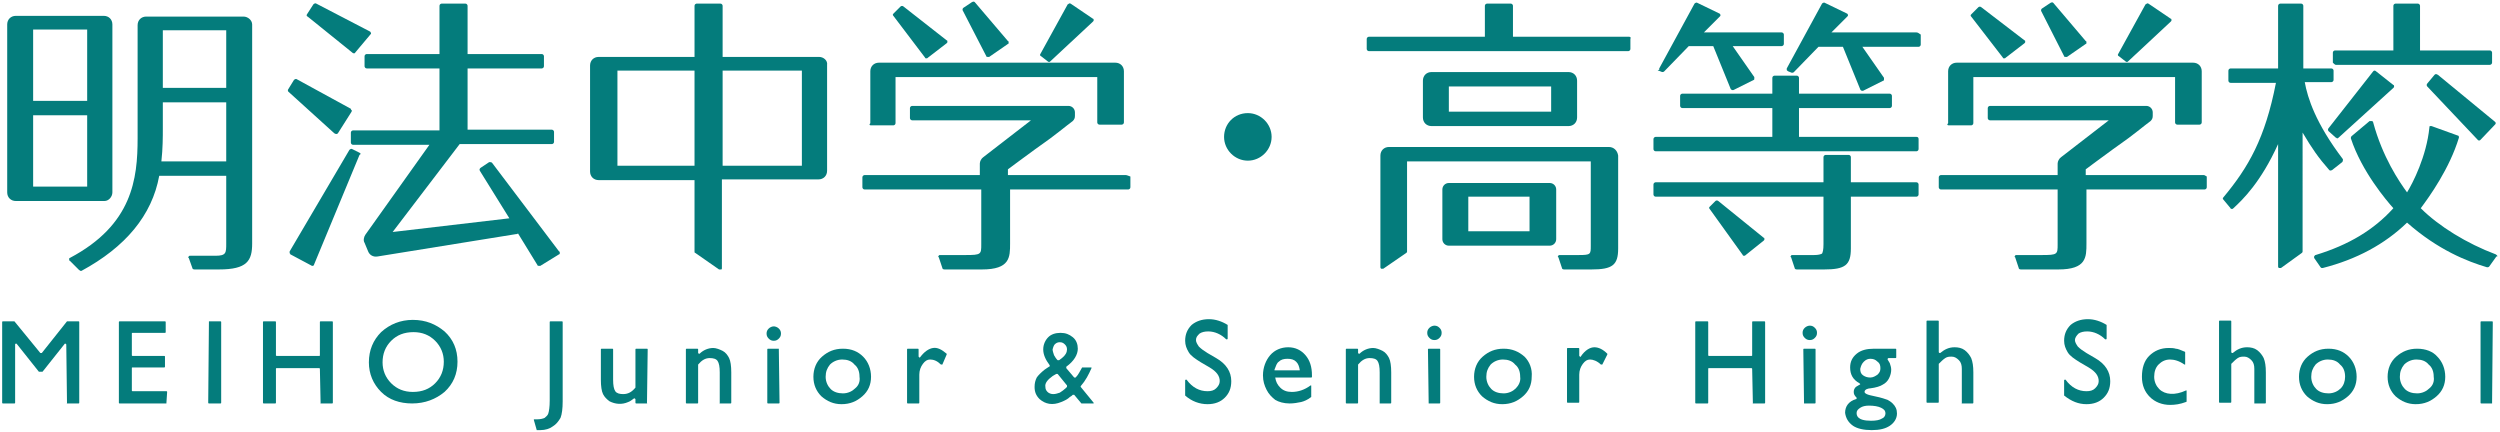 <?xml version="1.0" encoding="utf-8"?>
<!-- Generator: Adobe Illustrator 22.0.1, SVG Export Plug-In . SVG Version: 6.00 Build 0)  -->
<svg version="1.1" xmlns="http://www.w3.org/2000/svg" xmlns:xlink="http://www.w3.org/1999/xlink" x="0px"
	 y="0px" viewBox="0 0 347 60" style="enable-background:new 0 0 347 60;" xml:space="preserve">
<style type="text/css">
	.st0{fill:#047C7C;}
</style>
<g>
	<path class="st0" d="M9.3,56h1.6c0,0,0.1,0,0.1-0.1V44.7c0,0,0-0.1-0.1-0.1H9.4c0,0-0.1,0-0.1,0L5.8,49c0,0-0.1,0-0.1,0
		c0,0-0.1,0-0.1,0L2,44.6c0,0,0,0-0.1,0H0.4c0,0-0.1,0-0.1,0.1v11.2c0,0,0,0.1,0.1,0.1H2c0,0,0.1,0,0.1-0.1v-8.1c0,0,0-0.1,0.1-0.1
		c0,0,0.1,0,0.1,0l3.1,3.9c0,0,0,0,0.1,0h0.3c0,0,0.1,0,0.1,0L9,47.7c0,0,0.1,0,0.1,0c0,0,0,0,0,0c0,0,0.1,0.1,0.1,0.1L9.3,56
		C9.2,55.9,9.2,56,9.3,56z"/>
	<path class="st0" d="M23.1,55.9C23.1,55.9,23.2,55.9,23.1,55.9l0.1-1.5c0,0,0-0.1-0.1-0.1h-4.7c-0.1,0-0.1-0.1-0.1-0.1v-3.1
		c0-0.1,0-0.1,0.1-0.1h4.4c0,0,0.1,0,0.1-0.1v-1.4c0,0,0-0.1-0.1-0.1h-4.4c-0.1,0-0.1-0.1-0.1-0.1v-3c0-0.1,0-0.1,0.1-0.1h4.5
		c0,0,0.1,0,0.1-0.1v-1.4c0,0,0-0.1-0.1-0.1h-6.3c0,0-0.1,0-0.1,0.1v11.2c0,0,0,0.1,0.1,0.1H23.1z"/>
	<path class="st0" d="M29,44.6C28.9,44.6,28.9,44.6,29,44.6l-0.1,11.3c0,0,0,0.1,0.1,0.1h1.6c0,0,0.1,0,0.1-0.1V44.7
		c0,0,0-0.1-0.1-0.1H29z"/>
	<path class="st0" d="M44.5,56h1.6c0,0,0.1,0,0.1-0.1V44.7c0,0,0-0.1-0.1-0.1h-1.6c0,0-0.1,0-0.1,0.1v4.6c0,0.1,0,0.1-0.1,0.1h-5.9
		c-0.1,0-0.1-0.1-0.1-0.1v-4.6c0,0,0-0.1-0.1-0.1h-1.6c0,0-0.1,0-0.1,0.1v11.2c0,0,0,0.1,0.1,0.1h1.6c0,0,0.1,0,0.1-0.1v-4.7
		c0-0.1,0-0.1,0.1-0.1h5.9c0.1,0,0.1,0.1,0.1,0.1L44.5,56C44.4,55.9,44.4,56,44.5,56z"/>
	<path class="st0" d="M57.3,44.4c-1.7,0-3.2,0.6-4.4,1.7c-1.1,1.1-1.7,2.5-1.7,4.2c0,1.6,0.6,3,1.7,4.1c1.1,1.1,2.6,1.6,4.3,1.6
		c1.8,0,3.3-0.6,4.5-1.6c1.2-1.1,1.8-2.5,1.8-4.2c0-1.7-0.6-3.1-1.8-4.2C60.5,45,59.1,44.4,57.3,44.4z M60.4,53.2
		c-0.8,0.8-1.8,1.2-3.1,1.2c-1.2,0-2.2-0.4-3-1.2c-0.8-0.8-1.2-1.8-1.2-2.9c0-1.2,0.4-2.2,1.2-3c0.8-0.8,1.8-1.2,3.1-1.2
		c1.2,0,2.2,0.4,3,1.2c0.8,0.8,1.2,1.8,1.2,2.9C61.6,51.4,61.2,52.4,60.4,53.2z"/>
	<path class="st0" d="M74.5,59.7c0.3,0,0.4,0,0.5,0c0.7,0,1.3-0.2,1.7-0.5c0.5-0.3,0.8-0.7,1.1-1.2c0.2-0.5,0.3-1.3,0.3-2.3V44.7
		c0,0,0-0.1-0.1-0.1h-1.6c0,0-0.1,0-0.1,0.1v10.9c0,0.9-0.1,1.5-0.2,1.8c-0.1,0.3-0.3,0.4-0.5,0.6c-0.2,0.1-0.6,0.2-1,0.2h-0.4
		c0,0-0.1,0-0.1,0c0,0,0,0,0,0.1L74.5,59.7C74.4,59.7,74.5,59.7,74.5,59.7z"/>
	<path class="st0" d="M89.8,56C89.9,56,89.9,55.9,89.8,56l0.1-7.5c0,0,0-0.1-0.1-0.1h-1.5c0,0-0.1,0-0.1,0.1v5.2c0,0,0,0,0,0.1
		c-0.5,0.6-1,0.9-1.7,0.9c-0.5,0-0.9-0.1-1.1-0.4c-0.2-0.3-0.3-0.8-0.3-1.6v-4.2c0,0,0-0.1-0.1-0.1h-1.5c0,0-0.1,0-0.1,0.1v4.2
		c0,0.9,0.1,1.6,0.3,2c0.2,0.4,0.5,0.7,0.9,1c0.8,0.4,1.7,0.5,2.6,0.1c0.3-0.1,0.5-0.3,0.8-0.5c0,0,0.1,0,0.1,0c0,0,0.1,0.1,0.1,0.1
		v0.5c0,0,0,0.1,0.1,0.1H89.8z"/>
	<path class="st0" d="M99.9,56h1.5c0,0,0.1,0,0.1-0.1v-4.2c0-0.9-0.1-1.6-0.3-2c-0.2-0.4-0.5-0.8-0.9-1c-0.4-0.2-0.9-0.4-1.3-0.4
		c-0.7,0-1.4,0.3-1.9,0.8c0,0-0.1,0-0.1,0c0,0-0.1-0.1-0.1-0.1v-0.5c0,0,0-0.1-0.1-0.1h-1.5c0,0-0.1,0-0.1,0.1v7.4
		c0,0,0,0.1,0.1,0.1h1.5c0,0,0.1,0,0.1-0.1v-5.2c0,0,0,0,0-0.1c0.5-0.6,1-0.9,1.6-0.9c0.5,0,0.9,0.1,1.1,0.4
		c0.2,0.3,0.3,0.8,0.3,1.6L99.9,56C99.8,55.9,99.8,56,99.9,56z"/>
	<path class="st0" d="M108.1,48.4h-1.5c0,0-0.1,0-0.1,0.1v7.4c0,0,0,0.1,0.1,0.1h1.5c0,0,0.1,0,0.1-0.1L108.1,48.4
		C108.2,48.4,108.2,48.4,108.1,48.4z"/>
	<path class="st0" d="M107.4,45.3c-0.2,0-0.5,0.1-0.7,0.3v0c-0.2,0.2-0.3,0.4-0.3,0.7c0,0.3,0.1,0.5,0.3,0.7
		c0.2,0.2,0.4,0.3,0.7,0.3c0.3,0,0.5-0.1,0.7-0.3c0.2-0.2,0.3-0.4,0.3-0.7c0-0.3-0.1-0.5-0.3-0.7C107.9,45.4,107.6,45.3,107.4,45.3z
		"/>
	<path class="st0" d="M117,48.4c-1.2,0-2.1,0.4-2.9,1.1c-0.8,0.7-1.2,1.7-1.2,2.8c0,1.1,0.4,2,1.1,2.7c0.8,0.7,1.7,1.1,2.8,1.1
		c1.2,0,2.1-0.4,2.9-1.1c0.8-0.7,1.2-1.6,1.2-2.7c0-1.1-0.4-2.1-1.1-2.8C119.1,48.8,118.2,48.4,117,48.4z M118.7,53.9
		c-0.4,0.4-1,0.7-1.7,0.7c-0.7,0-1.3-0.2-1.7-0.6c-0.4-0.4-0.7-1-0.7-1.7c0-0.7,0.2-1.2,0.6-1.7c0.4-0.4,1-0.7,1.7-0.7
		c0.7,0,1.3,0.2,1.7,0.7c0.5,0.4,0.7,1,0.7,1.7C119.4,52.9,119.2,53.5,118.7,53.9z"/>
	<path class="st0" d="M131.4,49.2c0,0,0-0.1,0-0.1c-0.7-0.6-1.3-0.9-1.9-0.8c-0.6,0.1-1.2,0.5-1.8,1.3c0,0-0.1,0.1-0.1,0
		c0,0-0.1-0.1-0.1-0.1v-1c0,0,0-0.1-0.1-0.1H126c0,0-0.1,0-0.1,0.1v7.4c0,0,0,0.1,0.1,0.1h1.5c0,0,0.1,0,0.1-0.1V52
		c0-0.6,0.2-1.1,0.5-1.5c0.3-0.4,0.6-0.6,1-0.6c0.5,0,1,0.2,1.5,0.7c0,0,0,0,0.1,0c0,0,0,0,0.1,0L131.4,49.2z"/>
	<path class="st0" d="M143.6,53.7c0,0.7,0.2,1.2,0.7,1.7c0.8,0.7,1.8,0.9,3,0.4c0.5-0.2,0.9-0.4,1.2-0.7c0.2-0.1,0.3-0.2,0.4-0.3
		c0,0,0.1,0,0.1,0c0,0,0.1,0,0.1,0l1,1.2c0,0,0,0,0,0h1.7c0,0,0,0,0,0c0,0,0-0.1,0-0.1l-1.8-2.2c0,0,0-0.1,0-0.1
		c0.7-0.8,1.1-1.6,1.5-2.5c0,0,0,0,0-0.1c0,0,0,0,0,0h-1.3c0,0,0,0,0,0c-0.3,0.5-0.5,1-0.9,1.4c0,0-0.1,0-0.1,0h0c0,0-0.1,0-0.1,0
		l-1.1-1.3c0,0,0-0.1,0-0.1c0,0,0-0.1,0-0.1c1.1-0.8,1.6-1.7,1.6-2.5c0-0.6-0.2-1.2-0.7-1.6c-0.5-0.4-1-0.6-1.7-0.6
		c-0.7,0-1.3,0.2-1.7,0.6c-0.4,0.4-0.7,1-0.7,1.7c0,0.7,0.3,1.4,0.9,2.2c0,0,0,0.1,0,0.1c0,0,0,0.1-0.1,0.1
		c-0.2,0.1-0.4,0.3-0.6,0.4c-0.5,0.4-0.9,0.8-1.1,1.1C143.7,52.8,143.6,53.2,143.6,53.7z M146.4,47.8c0.2-0.2,0.4-0.3,0.7-0.3
		c0.3,0,0.5,0.1,0.7,0.3c0.2,0.2,0.3,0.4,0.3,0.7c0,0.4-0.2,0.8-0.7,1.2l-0.4,0.3c0,0,0,0-0.1,0c0,0-0.1,0-0.1,0
		c-0.2-0.2-0.4-0.5-0.5-0.7c-0.1-0.3-0.2-0.6-0.2-0.8C146.2,48.1,146.3,47.9,146.4,47.8z M146.1,52.2l0.5-0.3c0,0,0.1,0,0.2,0
		l1.3,1.6c0,0,0,0.1,0,0.2l-0.2,0.2c-0.2,0.2-0.5,0.4-0.8,0.6c-0.3,0.1-0.6,0.2-0.9,0.2c-0.3,0-0.6-0.1-0.8-0.3
		c-0.2-0.2-0.3-0.4-0.3-0.7C145,53.2,145.4,52.7,146.1,52.2z"/>
	<path class="st0" d="M167.6,56.1c1,0,1.8-0.3,2.4-0.9c0.6-0.6,0.9-1.3,0.9-2.3c0-1.3-0.7-2.4-2.1-3.2l-1.2-0.7
		c-0.5-0.3-0.9-0.6-1.2-0.9c-0.2-0.3-0.4-0.6-0.4-0.9c0-0.4,0.2-0.6,0.5-0.9c0.3-0.2,0.7-0.3,1.2-0.3c0.9,0,1.8,0.4,2.5,1.1
		c0,0,0.1,0,0.1,0c0,0,0.1,0,0.1-0.1v-1.8c0,0,0-0.1,0-0.1c-0.8-0.5-1.7-0.8-2.6-0.8c-1,0-1.8,0.3-2.4,0.8c-0.6,0.6-0.9,1.3-0.9,2.2
		c0,0.6,0.2,1.1,0.5,1.6c0.3,0.5,0.9,0.9,1.7,1.4l1.2,0.7c1,0.6,1.4,1.2,1.4,1.9c0,0.4-0.2,0.7-0.5,1c-0.3,0.3-0.7,0.4-1.2,0.4
		c-1.1,0-2.1-0.5-2.9-1.6c0,0,0,0-0.1,0c0,0,0,0,0,0c0,0-0.1,0-0.1,0.1v2c0,0,0,0.1,0,0.1C165.4,55.7,166.5,56.1,167.6,56.1z"/>
	<path class="st0" d="M177,52.4h5c0,0,0.1,0,0.1-0.1v-0.2c0-1.2-0.3-2.1-0.9-2.8c-0.6-0.7-1.4-1.1-2.4-1.1c-1,0-1.9,0.4-2.5,1.1
		c-0.6,0.7-1,1.7-1,2.8c0,0.8,0.2,1.4,0.5,2c0.3,0.6,0.7,1,1.2,1.4c0.5,0.3,1.2,0.5,2,0.5c0.6,0,1.1-0.1,1.6-0.2
		c0.4-0.1,0.9-0.3,1.4-0.7c0,0,0,0,0-0.1v-1.4c0,0,0-0.1,0-0.1c0,0-0.1,0-0.1,0c-0.8,0.6-1.7,0.9-2.6,0.9c-0.7,0-1.2-0.2-1.6-0.6
		c-0.4-0.4-0.6-0.8-0.7-1.4C176.9,52.5,176.9,52.5,177,52.4C176.9,52.4,177,52.4,177,52.4z M177.5,50.2c0.3-0.3,0.7-0.4,1.2-0.4
		c0.5,0,0.9,0.1,1.2,0.4c0.3,0.3,0.4,0.6,0.5,1.1c0,0,0,0.1,0,0.1c0,0-0.1,0-0.1,0H177c0,0-0.1,0-0.1,0c0,0,0-0.1,0-0.1
		C177.1,50.8,177.2,50.4,177.5,50.2z"/>
	<path class="st0" d="M191.5,56h1.5c0,0,0.1,0,0.1-0.1v-4.2c0-0.9-0.1-1.6-0.3-2c-0.2-0.4-0.5-0.8-0.9-1c-0.4-0.2-0.9-0.4-1.3-0.4
		c-0.7,0-1.4,0.3-1.9,0.8c0,0-0.1,0-0.1,0c0,0-0.1-0.1-0.1-0.1v-0.5c0,0,0-0.1-0.1-0.1h-1.5c0,0-0.1,0-0.1,0.1v7.4
		c0,0,0,0.1,0.1,0.1h1.5c0,0,0.1,0,0.1-0.1v-5.2c0,0,0,0,0-0.1c0.5-0.6,1-0.9,1.6-0.9c0.5,0,0.9,0.1,1.1,0.4
		c0.2,0.3,0.3,0.8,0.3,1.6L191.5,56C191.4,55.9,191.5,56,191.5,56z"/>
	<path class="st0" d="M198.4,46.9c0.2,0.2,0.4,0.3,0.7,0.3c0.3,0,0.5-0.1,0.7-0.3c0.2-0.2,0.3-0.4,0.3-0.7c0-0.3-0.1-0.5-0.3-0.7
		c-0.2-0.2-0.4-0.3-0.7-0.3c-0.2,0-0.5,0.1-0.7,0.3v0c-0.2,0.2-0.3,0.4-0.3,0.7C198.1,46.5,198.2,46.7,198.4,46.9z"/>
	<path class="st0" d="M198.3,56h1.5c0,0,0.1,0,0.1-0.1v-7.4c0,0,0-0.1-0.1-0.1h-1.5c0,0-0.1,0-0.1,0.1L198.3,56
		C198.3,55.9,198.3,56,198.3,56z"/>
	<path class="st0" d="M211.6,49.5c-0.8-0.7-1.7-1.1-2.9-1.1c-1.2,0-2.1,0.4-2.9,1.1c-0.8,0.7-1.2,1.7-1.2,2.8c0,1.1,0.4,2,1.1,2.7
		c0.8,0.7,1.7,1.1,2.8,1.1c1.2,0,2.1-0.4,2.9-1.1c0.8-0.7,1.2-1.6,1.2-2.7C212.7,51.2,212.3,50.2,211.6,49.5z M210.4,53.9
		c-0.4,0.4-1,0.7-1.7,0.7c-0.7,0-1.3-0.2-1.7-0.6c-0.4-0.4-0.7-1-0.7-1.7c0-0.7,0.2-1.2,0.6-1.7c0.4-0.4,1-0.7,1.7-0.7
		c0.7,0,1.3,0.2,1.7,0.7c0.5,0.4,0.7,1,0.7,1.7C211.1,52.9,210.8,53.5,210.4,53.9z"/>
	<path class="st0" d="M223.1,49.2c0,0,0-0.1,0-0.1c-0.6-0.6-1.2-0.9-1.8-0.9c-0.6,0-1.3,0.4-1.9,1.3c0,0-0.1,0.1-0.1,0
		c0,0-0.1-0.1-0.1-0.1v-1c0,0,0-0.1-0.1-0.1h-1.5c0,0-0.1,0-0.1,0.1v7.4c0,0,0,0.1,0.1,0.1h1.5c0,0,0.1,0,0.1-0.1V52
		c0-0.6,0.2-1.1,0.5-1.5c0.3-0.4,0.6-0.6,1-0.6c0.4,0,1,0.2,1.5,0.7c0,0,0,0,0.1,0c0,0,0,0,0.1,0L223.1,49.2z"/>
	<path class="st0" d="M243.3,56h1.6c0,0,0.1,0,0.1-0.1V44.7c0,0,0-0.1-0.1-0.1h-1.6c0,0-0.1,0-0.1,0.1v4.6c0,0.1,0,0.1-0.1,0.1h-5.9
		c-0.1,0-0.1-0.1-0.1-0.1v-4.6c0,0,0-0.1-0.1-0.1h-1.6c0,0-0.1,0-0.1,0.1v11.2c0,0,0,0.1,0.1,0.1h1.6c0,0,0.1,0,0.1-0.1v-4.7
		c0-0.1,0-0.1,0.1-0.1h5.9c0.1,0,0.1,0.1,0.1,0.1L243.3,56C243.2,55.9,243.2,56,243.3,56z"/>
	<path class="st0" d="M250.5,46.9c0.2,0.2,0.4,0.3,0.7,0.3c0.3,0,0.5-0.1,0.7-0.3c0.2-0.2,0.3-0.4,0.3-0.7c0-0.3-0.1-0.5-0.3-0.7
		c-0.2-0.2-0.4-0.3-0.7-0.3c-0.2,0-0.5,0.1-0.7,0.3v0c-0.2,0.2-0.3,0.4-0.3,0.7C250.2,46.5,250.3,46.7,250.5,46.9z"/>
	<path class="st0" d="M250.4,56h1.5c0,0,0.1,0,0.1-0.1v-7.4c0,0,0-0.1-0.1-0.1h-1.5c0,0-0.1,0-0.1,0.1L250.4,56
		C250.4,55.9,250.4,56,250.4,56z"/>
	<path class="st0" d="M257.2,59.1c0.6,0.4,1.5,0.6,2.6,0.6c1.1,0,1.9-0.2,2.5-0.6c0.6-0.4,1-1,1-1.7c0-0.6-0.2-1-0.6-1.4
		c-0.2-0.2-0.5-0.4-0.7-0.5c-0.3-0.1-0.8-0.3-1.8-0.5c-0.5-0.1-0.9-0.2-1.1-0.3c-0.2-0.1-0.3-0.2-0.3-0.3c0-0.4,0.6-0.5,0.8-0.5
		c0.8-0.1,1.4-0.3,1.7-0.5c0.4-0.2,0.7-0.5,0.9-0.9c0.2-0.4,0.3-0.8,0.3-1.2c0-0.3-0.1-0.6-0.2-0.9c-0.1-0.2-0.2-0.3-0.3-0.5
		c0,0,0-0.1,0-0.1c0,0,0.1-0.1,0.1-0.1h1c0,0,0.1,0,0.1-0.1v-1.1c0,0,0-0.1-0.1-0.1h-3c-1,0-1.8,0.2-2.4,0.7
		c-0.6,0.5-0.9,1.1-0.9,1.9c0,1,0.4,1.7,1.3,2.2c0,0,0.1,0.1,0.1,0.1c0,0,0,0.1-0.1,0.1c-0.2,0.1-0.3,0.2-0.5,0.3
		c-0.2,0.2-0.3,0.4-0.3,0.7c0,0.3,0.1,0.5,0.4,0.8c0,0,0,0.1,0,0.1c0,0,0,0.1-0.1,0.1c-1,0.3-1.5,1-1.5,1.9
		C256.2,58,256.5,58.6,257.2,59.1z M258.7,50.2c0.3-0.3,0.6-0.4,0.9-0.4c0.4,0,0.7,0.1,1,0.4c0.3,0.2,0.4,0.5,0.4,0.9
		c0,0.4-0.1,0.6-0.4,0.9c-0.3,0.2-0.6,0.4-1,0.4c-0.4,0-0.7-0.1-1-0.3c-0.3-0.2-0.4-0.5-0.4-0.9C258.3,50.8,258.4,50.5,258.7,50.2z
		 M258.2,56.6c0.3-0.2,0.7-0.3,1.2-0.3c0.7,0,1.3,0.1,1.7,0.3c0.4,0.2,0.6,0.4,0.6,0.8c0,0.3-0.2,0.6-0.5,0.7
		c-0.3,0.2-0.8,0.3-1.5,0.3c-2,0-2-0.8-2-1.1C257.7,57,257.9,56.8,258.2,56.6z"/>
	<path class="st0" d="M272.3,56h1.5c0,0,0.1,0,0.1-0.1v-4.2c0-0.9-0.1-1.5-0.3-2c-0.2-0.4-0.5-0.8-0.9-1.1c-0.4-0.3-0.9-0.4-1.4-0.4
		c-0.8,0-1.4,0.3-2,0.8c0,0-0.1,0-0.1,0c0,0-0.1-0.1-0.1-0.1v-4.3c0,0,0-0.1-0.1-0.1h-1.5c0,0-0.1,0-0.1,0.1v11.2c0,0,0,0.1,0.1,0.1
		h1.5c0,0,0.1,0,0.1-0.1v-5.2c0,0,0-0.1,0-0.1c0.3-0.3,0.6-0.6,0.9-0.8c0.3-0.2,0.6-0.2,0.9-0.2c0.4,0,0.7,0.2,1,0.5
		c0.3,0.3,0.4,0.7,0.4,1.2L272.3,56C272.2,55.9,272.2,56,272.3,56z"/>
	<path class="st0" d="M289.6,56.1c1,0,1.8-0.3,2.4-0.9c0.6-0.6,0.9-1.3,0.9-2.3c0-1.3-0.7-2.4-2.1-3.2l-1.2-0.7
		c-0.5-0.3-0.9-0.6-1.2-0.9c-0.2-0.3-0.4-0.6-0.4-0.9c0-0.3,0.2-0.6,0.5-0.9c0.3-0.2,0.7-0.3,1.2-0.3c0.9,0,1.8,0.4,2.5,1.1
		c0,0,0.1,0,0.1,0c0,0,0.1,0,0.1-0.1v-1.8c0,0,0-0.1,0-0.1c-0.8-0.5-1.7-0.8-2.6-0.8c-1,0-1.8,0.3-2.4,0.8c-0.6,0.6-0.9,1.3-0.9,2.2
		c0,0.6,0.2,1.1,0.5,1.6c0.3,0.5,0.9,0.9,1.7,1.4l1.2,0.7c1,0.6,1.4,1.2,1.4,1.9c0,0.4-0.2,0.7-0.5,1c-0.3,0.3-0.7,0.4-1.2,0.4
		c-1.1,0-2.1-0.5-2.9-1.6c0,0,0,0-0.1,0c0,0,0,0,0,0c0,0-0.1,0-0.1,0.1v2c0,0,0,0.1,0,0.1C287.5,55.7,288.5,56.1,289.6,56.1z"/>
	<path class="st0" d="M302,48.4c-0.3-0.1-0.7-0.1-1-0.1c-1.1,0-2,0.4-2.7,1.1c-0.7,0.7-1,1.7-1,2.9c0,1.2,0.4,2.1,1.1,2.8
		c0.7,0.7,1.7,1.1,2.8,1.1c0.7,0,1.4-0.1,2.2-0.4c0,0,0.1,0,0.1-0.1v-1.4c0,0,0-0.1,0-0.1c0,0-0.1,0-0.1,0c-1.5,0.7-2.9,0.6-3.7-0.2
		c-0.4-0.4-0.7-1-0.7-1.7c0-0.7,0.2-1.3,0.6-1.7c0.4-0.4,0.9-0.7,1.6-0.7c0.6,0,1.3,0.2,2,0.7c0,0,0.1,0,0.1,0c0,0,0,0,0-0.1v-1.6
		c0,0,0-0.1-0.1-0.1C302.7,48.6,302.3,48.4,302,48.4z"/>
	<path class="st0" d="M312.9,56h1.5c0,0,0.1,0,0.1-0.1v-4.2c0-0.9-0.1-1.5-0.3-2c-0.2-0.4-0.5-0.8-0.9-1.1c-0.4-0.3-0.9-0.4-1.4-0.4
		c-0.8,0-1.4,0.3-2,0.8c0,0-0.1,0-0.1,0c0,0-0.1-0.1-0.1-0.1v-4.3c0,0,0-0.1-0.1-0.1h-1.5c0,0-0.1,0-0.1,0.1v11.2c0,0,0,0.1,0.1,0.1
		h1.5c0,0,0.1,0,0.1-0.1v-5.2c0,0,0-0.1,0-0.1c0.3-0.3,0.6-0.6,0.9-0.8c0.3-0.2,0.6-0.2,0.9-0.2c0.4,0,0.7,0.2,1,0.5
		c0.3,0.3,0.4,0.7,0.4,1.2L312.9,56C312.8,55.9,312.9,56,312.9,56z"/>
	<path class="st0" d="M323.2,48.4c-1.2,0-2.1,0.4-2.9,1.1c-0.8,0.7-1.2,1.7-1.2,2.8c0,1.1,0.4,2,1.1,2.7c0.8,0.7,1.7,1.1,2.8,1.1
		c1.2,0,2.1-0.4,2.9-1.1c0.8-0.7,1.2-1.6,1.2-2.7c0-1.1-0.4-2.1-1.1-2.8C325.3,48.8,324.4,48.4,323.2,48.4z M324.9,53.9
		c-0.4,0.4-1,0.7-1.7,0.7c-0.7,0-1.3-0.2-1.7-0.6c-0.4-0.4-0.7-1-0.7-1.7c0-0.7,0.2-1.2,0.6-1.7c0.4-0.4,1-0.7,1.7-0.7
		c0.7,0,1.3,0.2,1.7,0.7c0.5,0.4,0.7,1,0.7,1.7C325.5,52.9,325.3,53.5,324.9,53.9z"/>
	<path class="st0" d="M335.5,48.4c-1.2,0-2.1,0.4-2.9,1.1c-0.8,0.7-1.2,1.7-1.2,2.8c0,1.1,0.4,2,1.1,2.7c0.8,0.7,1.7,1.1,2.8,1.1
		c1.2,0,2.1-0.4,2.9-1.1c0.8-0.7,1.2-1.6,1.2-2.7c0-1.1-0.4-2.1-1.1-2.8C337.7,48.8,336.7,48.4,335.5,48.4z M337.2,53.9
		c-0.4,0.4-1,0.7-1.7,0.7c-0.7,0-1.3-0.2-1.7-0.6c-0.4-0.4-0.7-1-0.7-1.7c0-0.7,0.2-1.2,0.6-1.7c0.4-0.4,1-0.7,1.7-0.7
		c0.7,0,1.3,0.2,1.7,0.7c0.5,0.4,0.7,1,0.7,1.7C337.9,52.9,337.7,53.5,337.2,53.9z"/>
	<path class="st0" d="M345.9,56C345.9,56,345.9,55.9,345.9,56l0.1-11.3c0,0,0-0.1-0.1-0.1h-1.5c0,0-0.1,0-0.1,0.1v11.2
		c0,0,0,0.1,0.1,0.1H345.9z"/>
</g>
<g>
	<path class="st0" d="M286.5,7.8c0,0.1,0.1,0.1,0.2,0.1c0,0,0,0,0.1,0c0.1,0,0.1,0,0.1,0l2.6-1.8c0.1,0,0.1-0.1,0.1-0.2
		c0-0.1,0-0.2-0.1-0.2L285,0.4c-0.1-0.1-0.2-0.1-0.4,0l-1.2,0.8c-0.1,0.1-0.1,0.2-0.1,0.3L286.5,7.8z"/>
	<path class="st0" d="M295,8.5c0,0,0.1,0.1,0.2,0.1c0.1,0,0.1,0,0.2-0.1l5.9-5.5c0.1-0.1,0.1-0.1,0.1-0.2c0-0.1,0-0.2-0.1-0.2
		l-3.1-2.1c-0.1,0-0.1-0.1-0.2,0c-0.1,0-0.1,0.1-0.2,0.1l-3.8,6.9c-0.1,0.1,0,0.3,0.1,0.3L295,8.5z"/>
	<path class="st0" d="M305.9,24.3h-16.4v-0.8c0.7-0.5,2.4-1.8,3.8-2.8l0.7-0.5c1.9-1.3,3.8-2.9,4.5-3.4c0.2-0.2,0.3-0.4,0.3-0.7
		l0-0.5c0-0.5-0.4-0.9-0.9-0.9h-21.7c-0.1,0-0.3,0.1-0.3,0.3v1.4c0,0.1,0.1,0.3,0.3,0.3h16.5l-6.6,5.1c-0.3,0.2-0.5,0.6-0.5,0.9v1.6
		h-16.2c-0.1,0-0.3,0.1-0.3,0.3V26c0,0.1,0.1,0.3,0.3,0.3h16.2v7.6c0,1.4,0,1.5-2.2,1.5l-1.7,0c-0.7,0-1.2,0-1.8,0
		c-0.1,0-0.2,0-0.2,0.1c-0.1,0.1-0.1,0.2,0,0.2l0.5,1.5c0,0.1,0.1,0.2,0.3,0.2h5.2c3.9,0,3.9-1.7,3.9-3.6v-7.5h16.4
		c0.1,0,0.3-0.1,0.3-0.3v-1.5C306.1,24.4,306,24.3,305.9,24.3z"/>
	<path class="st0" d="M278,8c0,0.1,0.1,0.1,0.2,0.1c0,0,0,0,0,0c0.1,0,0.1,0,0.2-0.1l2.6-2c0.1-0.1,0.1-0.1,0.1-0.2
		c0-0.1,0-0.2-0.1-0.2L275,1c-0.1-0.1-0.3-0.1-0.4,0l-1,1c-0.1,0.1-0.1,0.2,0,0.3L278,8z"/>
	<path class="st0" d="M270.5,17.4h3.1c0.1,0,0.3-0.1,0.3-0.3v-6.4h28v6.3c0,0.1,0.1,0.3,0.3,0.3h3.1c0.1,0,0.3-0.1,0.3-0.3V9.9
		c0-0.7-0.5-1.2-1.2-1.2h-32.8c-0.7,0-1.2,0.5-1.2,1.2v7.2C270.2,17.3,270.3,17.4,270.5,17.4z"/>
	<path class="st0" d="M15.6,26.7V3.4c0-0.7-0.5-1.2-1.2-1.2H2.2C1.5,2.2,1,2.7,1,3.4v23.3c0,0.7,0.5,1.2,1.2,1.2h12.3
		C15.1,27.9,15.6,27.3,15.6,26.7z M4.6,14V4.1h7.5V14H4.6z M12.1,16v9.9H4.6V16H12.1z"/>
	<path class="st0" d="M33.8,2.3H20.3c-0.7,0-1.2,0.5-1.2,1.2v15.7c0,5.6-0.7,12-9.4,16.6c-0.1,0-0.1,0.1-0.1,0.2
		c0,0.1,0,0.2,0.1,0.2l1.3,1.3c0.1,0,0.1,0.1,0.2,0.1c0,0,0.1,0,0.1,0c6.1-3.3,9.8-7.7,10.8-13.2h9.3v9.4c0,1.3,0,1.7-1.5,1.7h-3.5
		c-0.1,0-0.2,0-0.2,0.1c-0.1,0.1-0.1,0.2,0,0.2l0.5,1.4c0,0.1,0.1,0.2,0.3,0.2h3.4c3.9,0,4.6-1.2,4.6-3.6V3.4
		C35,2.8,34.4,2.3,33.8,2.3z M31.4,14.2v8.2h-9c0.2-1.8,0.2-3.4,0.2-4.6v-3.6H31.4z M22.6,12.2v-8h8.8v8H22.6z"/>
	<path class="st0" d="M49.9,21.2l-1-0.5c-0.1-0.1-0.3,0-0.4,0.1l-8.3,14.1c0,0.1,0,0.1,0,0.2c0,0.1,0.1,0.1,0.1,0.2l3,1.6
		c0,0,0.1,0,0.1,0c0,0,0,0,0,0c0.1,0,0.2-0.1,0.2-0.2l6.3-15.2C50.1,21.4,50.1,21.3,49.9,21.2z"/>
	<path class="st0" d="M46.7,18.6C46.7,18.6,46.7,18.6,46.7,18.6c0.1,0,0.2-0.1,0.2-0.1l1.9-3c0-0.1,0.1-0.1,0-0.2s-0.1-0.1-0.1-0.2
		L41.2,11c-0.1-0.1-0.3,0-0.4,0.1l-0.8,1.3c-0.1,0.1,0,0.3,0,0.3l6.4,5.8C46.6,18.6,46.6,18.6,46.7,18.6z"/>
	<path class="st0" d="M48.9,7.3c0,0,0.1,0.1,0.2,0.1c0.1,0,0.2,0,0.2-0.1l2.1-2.5c0.1-0.1,0.1-0.1,0.1-0.2c0-0.1-0.1-0.1-0.1-0.2
		l-7.5-3.9c-0.1-0.1-0.3,0-0.4,0.1L42.6,2c-0.1,0.1,0,0.3,0.1,0.3L48.9,7.3z"/>
	<path class="st0" d="M68.3,22.6c-0.1-0.1-0.2-0.1-0.4-0.1l-1.2,0.8c-0.1,0.1-0.2,0.2-0.1,0.4l4.1,6.6l-16.2,1.9L63.8,20h12.8
		c0.1,0,0.3-0.1,0.3-0.3v-1.4c0-0.1-0.1-0.3-0.3-0.3H64.9V9.5h10.3c0.1,0,0.3-0.1,0.3-0.3V7.8c0-0.1-0.1-0.3-0.3-0.3H64.9V0.8
		c0-0.1-0.1-0.3-0.3-0.3c0,0-3.3,0-3.3,0c-0.1,0-0.3,0.1-0.3,0.3v6.7H50.9c-0.1,0-0.3,0.1-0.3,0.3v1.4c0,0.1,0.1,0.3,0.3,0.3h10.1
		v8.6h-12c-0.1,0-0.3,0.1-0.3,0.3v1.4c0,0.1,0.1,0.3,0.3,0.3h10.6l-8.9,12.5c-0.2,0.3-0.3,0.8-0.1,1.1l0.5,1.2
		c0.2,0.5,0.7,0.8,1.3,0.7c6.2-1,16.8-2.7,19.2-3.1c0.1,0,0.2,0,0.3-0.1l2.7,4.4c0,0.1,0.1,0.1,0.2,0.1c0,0,0,0,0.1,0
		c0.1,0,0.1,0,0.1,0l2.6-1.6c0.1,0,0.1-0.1,0.1-0.2c0-0.1,0-0.2-0.1-0.2L68.3,22.6z"/>
	<path class="st0" d="M136.9,7.8c0,0.1,0.1,0.1,0.2,0.1c0,0,0,0,0.1,0c0.1,0,0.1,0,0.1,0l2.6-1.8c0.1,0,0.1-0.1,0.1-0.2
		c0-0.1,0-0.2-0.1-0.2l-4.6-5.4c-0.1-0.1-0.2-0.1-0.4,0l-1.2,0.8c-0.1,0.1-0.1,0.2-0.1,0.3L136.9,7.8z"/>
	<path class="st0" d="M145.4,8.5c0,0,0.1,0.1,0.2,0.1c0.1,0,0.1,0,0.2-0.1l5.9-5.5c0.1-0.1,0.1-0.1,0.1-0.2c0-0.1,0-0.2-0.1-0.2
		l-3.1-2.1c-0.1,0-0.1-0.1-0.2,0c-0.1,0-0.1,0.1-0.2,0.1l-3.8,6.9c-0.1,0.1,0,0.3,0.1,0.3L145.4,8.5z"/>
	<path class="st0" d="M156.3,24.3h-16.4v-0.8c0.7-0.5,2.4-1.8,3.8-2.8l0.7-0.5c1.9-1.3,3.8-2.9,4.5-3.4c0.2-0.2,0.3-0.4,0.3-0.7
		l0-0.5c0-0.5-0.4-0.9-0.9-0.9h-21.7c-0.1,0-0.3,0.1-0.3,0.3v1.4c0,0.1,0.1,0.3,0.3,0.3h16.5l-6.6,5.1c-0.3,0.2-0.5,0.6-0.5,0.9v1.6
		H120c-0.1,0-0.3,0.1-0.3,0.3V26c0,0.1,0.1,0.3,0.3,0.3h16.2v7.6c0,1.4,0,1.5-2.2,1.5l-1.7,0c-0.7,0-1.2,0-1.8,0
		c-0.1,0-0.2,0-0.2,0.1c-0.1,0.1-0.1,0.2,0,0.2l0.5,1.5c0,0.1,0.1,0.2,0.3,0.2h5.2c3.9,0,3.9-1.7,3.9-3.6v-7.5h16.4
		c0.1,0,0.3-0.1,0.3-0.3v-1.5C156.6,24.4,156.4,24.3,156.3,24.3z"/>
	<path class="st0" d="M128.4,8c0,0.1,0.1,0.1,0.2,0.1c0,0,0,0,0,0c0.1,0,0.1,0,0.2-0.1l2.6-2c0.1-0.1,0.1-0.1,0.1-0.2
		c0-0.1,0-0.2-0.1-0.2l-6-4.7c-0.1-0.1-0.3-0.1-0.4,0l-1,1c-0.1,0.1-0.1,0.2,0,0.3L128.4,8z"/>
	<path class="st0" d="M120.9,17.4h3.1c0.1,0,0.3-0.1,0.3-0.3v-6.4h28v6.3c0,0.1,0.1,0.3,0.3,0.3h3.1c0.1,0,0.3-0.1,0.3-0.3V9.9
		c0-0.7-0.5-1.2-1.2-1.2h-32.8c-0.7,0-1.2,0.5-1.2,1.2v7.2C120.6,17.3,120.7,17.4,120.9,17.4z"/>
	<path class="st0" d="M173.2,15.7c-1.9,0-3.3,1.5-3.3,3.3c0,1.8,1.5,3.3,3.3,3.3c1.8,0,3.3-1.5,3.3-3.3
		C176.5,17.2,175,15.7,173.2,15.7z"/>
	<path class="st0" d="M217.7,17.5c0.7,0,1.2-0.5,1.2-1.2v-5.1c0-0.7-0.5-1.2-1.2-1.2h-19c-0.7,0-1.2,0.5-1.2,1.2v5.1
		c0,0.7,0.5,1.2,1.2,1.2H217.7z M215.3,12v3.5h-14.2V12H215.3z"/>
	<path class="st0" d="M215.1,25.4h-14c-0.5,0-0.9,0.4-0.9,0.9v6.9c0,0.5,0.4,0.9,0.9,0.9h14c0.5,0,0.9-0.4,0.9-0.9v-6.9
		C216,25.8,215.6,25.4,215.1,25.4z M212.3,27.3v4.8h-8.5v-4.8H212.3z"/>
	<path class="st0" d="M226.1,5.1h-16.1V0.8c0-0.1-0.1-0.3-0.3-0.3h-3.3c-0.1,0-0.3,0.1-0.3,0.3v4.3h-16.1c-0.1,0-0.3,0.1-0.3,0.3
		v1.4c0,0.1,0.1,0.3,0.3,0.3h36c0.1,0,0.3-0.1,0.3-0.3V5.4C226.4,5.2,226.3,5.1,226.1,5.1z"/>
	<path class="st0" d="M238.5,27.9c-0.1-0.1-0.3-0.1-0.4,0l-0.8,0.8c-0.1,0.1-0.1,0.2,0,0.3l4.6,6.4c0,0.1,0.1,0.1,0.2,0.1
		c0,0,0,0,0,0c0.1,0,0.1,0,0.2-0.1l2.5-2c0.1-0.1,0.1-0.1,0.1-0.2c0-0.1,0-0.2-0.1-0.2L238.5,27.9z"/>
	<path class="st0" d="M230.2,9.8l0.5,0.2c0.1,0,0.2,0,0.3-0.1l3.4-3.5h3.4l2.4,5.9c0,0.1,0.1,0.1,0.2,0.2c0,0,0.1,0,0.1,0
		c0,0,0.1,0,0.1,0l2.8-1.4c0.1,0,0.1-0.1,0.1-0.2c0-0.1,0-0.2,0-0.2l-3-4.3h6.8c0.1,0,0.3-0.1,0.3-0.3V4.8c0-0.1-0.1-0.3-0.3-0.3
		h-10.8l2.2-2.2c0.1-0.1,0.1-0.1,0.1-0.2c0-0.1-0.1-0.2-0.1-0.2l-3.1-1.5c-0.1-0.1-0.3,0-0.4,0.1l-4.9,9c0,0.1,0,0.1,0,0.2
		C230,9.7,230.1,9.8,230.2,9.8z"/>
	<path class="st0" d="M266,4.5h-11.8l2.2-2.2c0.1-0.1,0.1-0.1,0.1-0.2c0-0.1-0.1-0.2-0.1-0.2l-3.1-1.5c-0.1-0.1-0.3,0-0.4,0.1
		l-4.9,9c0,0.1,0,0.2,0,0.2c0,0.1,0.1,0.1,0.2,0.2l0.5,0.2c0.1,0,0.2,0,0.3-0.1l3.4-3.5h3.4l2.4,5.9c0,0.1,0.1,0.1,0.2,0.2
		c0,0,0.1,0,0.1,0c0,0,0.1,0,0.1,0l2.8-1.4c0.1,0,0.1-0.1,0.1-0.2c0-0.1,0-0.2,0-0.2l-3-4.3h7.8c0.1,0,0.3-0.1,0.3-0.3V4.8
		C266.3,4.6,266.2,4.5,266,4.5z"/>
	<path class="st0" d="M266,19h-16.3v-4h12.6c0.1,0,0.3-0.1,0.3-0.3v-1.4c0-0.1-0.1-0.3-0.3-0.3h-12.6v-2.2c0-0.1-0.1-0.3-0.3-0.3
		h-3.1c-0.1,0-0.3,0.1-0.3,0.3V13h-12.5c-0.1,0-0.3,0.1-0.3,0.3v1.4c0,0.1,0.1,0.3,0.3,0.3h12.5v4h-16.2c-0.1,0-0.3,0.1-0.3,0.3v1.4
		c0,0.1,0.1,0.3,0.3,0.3H266c0.1,0,0.3-0.1,0.3-0.3v-1.4C266.3,19.1,266.2,19,266,19z"/>
	<path class="st0" d="M324.2,9h21.4c0.1,0,0.3-0.1,0.3-0.3V7.3c0-0.1-0.1-0.3-0.3-0.3h-9.7V0.8c0-0.1-0.1-0.3-0.3-0.3h-3.1
		c-0.1,0-0.3,0.1-0.3,0.3V7h-8.1c-0.1,0-0.3,0.1-0.3,0.3v1.4C323.9,8.8,324.1,9,324.2,9z"/>
	<path class="st0" d="M337.9,10.4l-1,1.2c-0.1,0.1-0.1,0.3,0,0.4l7,7.4c0.1,0.1,0.1,0.1,0.2,0.1c0.1,0,0.1,0,0.2-0.1l2-2.1
		c0.1-0.1,0.1-0.1,0.1-0.2c0-0.1,0-0.1-0.1-0.2l-7.9-6.5C338.1,10.2,338,10.3,337.9,10.4z"/>
	<path class="st0" d="M329.6,9.8c-0.1,0-0.1,0-0.2,0.1l-6.2,7.9c-0.1,0.1-0.1,0.3,0,0.4l1,0.9c0.1,0,0.1,0.1,0.2,0.1
		c0.1,0,0.1,0,0.2-0.1l7.6-6.9c0.1-0.1,0.1-0.1,0.1-0.2c0-0.1,0-0.2-0.1-0.2l-2.4-1.9C329.8,9.9,329.7,9.8,329.6,9.8z"/>
	<path class="st0" d="M346.6,35.5c0-0.1-0.1-0.1-0.2-0.2c-4-1.5-7.9-3.9-10.4-6.4c1.2-1.6,4-5.5,5.3-9.8c0-0.1,0-0.3-0.2-0.3
		l-3.6-1.3c-0.1,0-0.2,0-0.2,0c-0.1,0-0.1,0.1-0.1,0.2c-0.4,4-2.3,7.7-3.1,9c-1.1-1.5-3.4-4.9-4.7-9.7c0-0.1-0.1-0.2-0.2-0.2
		c-0.1,0-0.2,0-0.3,0l-2.5,2.1c-0.1,0.1-0.1,0.2-0.1,0.3c1.5,4.6,5,8.7,5.9,9.7c-2.7,3-6.2,5.1-10.8,6.5c-0.1,0-0.1,0.1-0.2,0.2
		c0,0.1,0,0.2,0,0.2l0.9,1.3c0.1,0.1,0.1,0.1,0.2,0.1c0,0,0,0,0.1,0c4.7-1.2,8.6-3.3,11.7-6.3c4.3,3.8,8.4,5.4,11.1,6.2
		c0.1,0,0.2,0,0.3-0.1l1-1.4C346.7,35.6,346.7,35.5,346.6,35.5z"/>
	<path class="st0" d="M266,25.3h-9.1v-3.5c0-0.1-0.1-0.3-0.3-0.3h-3.2c-0.1,0-0.3,0.1-0.3,0.3v3.5h-23.3c-0.1,0-0.3,0.1-0.3,0.3V27
		c0,0.1,0.1,0.3,0.3,0.3h23.3v6.6c0,0.8-0.1,1.1-0.2,1.3c-0.2,0.1-0.5,0.2-1.1,0.2l-3,0c-0.1,0-0.2,0-0.2,0.1
		c-0.1,0.1-0.1,0.2,0,0.2l0.5,1.5c0,0.1,0.1,0.2,0.3,0.2h3.8c2.9,0,3.7-0.6,3.7-2.9l0-7.2h9.1c0.1,0,0.3-0.1,0.3-0.3v-1.4
		C266.3,25.5,266.2,25.3,266,25.3z"/>
	<path class="st0" d="M113.7,7.9h-13.4V0.8c0-0.1-0.1-0.3-0.3-0.3h-3.3c-0.1,0-0.3,0.1-0.3,0.3v7.1H83.1c-0.7,0-1.2,0.5-1.2,1.2
		v14.7c0,0.7,0.5,1.2,1.2,1.2h13.3v9.9c0,0.1,0,0.2,0.1,0.2l3.3,2.3c0,0,0.1,0,0.2,0c0,0,0.1,0,0.1,0c0.1,0,0.1-0.1,0.1-0.2V24.9
		h13.4c0.7,0,1.2-0.5,1.2-1.2V9C114.9,8.4,114.3,7.9,113.7,7.9z M111.3,9.8V23h-11V9.8H111.3z M96.4,9.8V23H85.7V9.8H96.4z"/>
	<path class="st0" d="M223.3,20.4h-30.5c-0.7,0-1.2,0.5-1.2,1.2v15.5c0,0.1,0.1,0.2,0.1,0.2c0.1,0,0.2,0,0.3,0l3.2-2.2
		c0.1-0.1,0.1-0.1,0.1-0.2V22.4h25.5v11.7c0,1.2,0,1.3-1.7,1.3h-2.6c-0.1,0-0.2,0-0.2,0.1c-0.1,0.1-0.1,0.2,0,0.2l0.5,1.5
		c0,0.1,0.1,0.2,0.3,0.2h3.8c2.9,0,3.7-0.6,3.7-2.9V21.6C224.5,20.9,224,20.4,223.3,20.4z"/>
	<path class="st0" d="M323.7,23.6l1.4-1.1c0.1-0.1,0.1-0.3,0.1-0.4c-3.8-5-4.9-8.5-5.3-10.7h3.7c0.1,0,0.3-0.1,0.3-0.3V9.8
		c0-0.1-0.1-0.3-0.3-0.3h-3.9V0.8c0-0.1-0.1-0.3-0.3-0.3h-2.9c-0.1,0-0.3,0.1-0.3,0.3v8.7h-6.6c-0.1,0-0.3,0.1-0.3,0.3v1.4
		c0,0.1,0.1,0.3,0.3,0.3h6.3c-1.5,7.7-3.8,11.7-7.3,15.9c-0.1,0.1-0.1,0.2,0,0.3l1,1.2c0,0.1,0.1,0.1,0.2,0.1c0.1,0,0.1,0,0.2-0.1
		c1.3-1.2,3.8-3.6,6.2-8.9v17c0,0.1,0.1,0.2,0.1,0.2c0,0,0.1,0,0.1,0c0.1,0,0.1,0,0.2,0l2.9-2.1c0.1-0.1,0.1-0.1,0.1-0.2V18.4
		c1.3,2.2,2.2,3.5,3.7,5.2C323.4,23.7,323.5,23.7,323.7,23.6z"/>
</g>
</svg>
